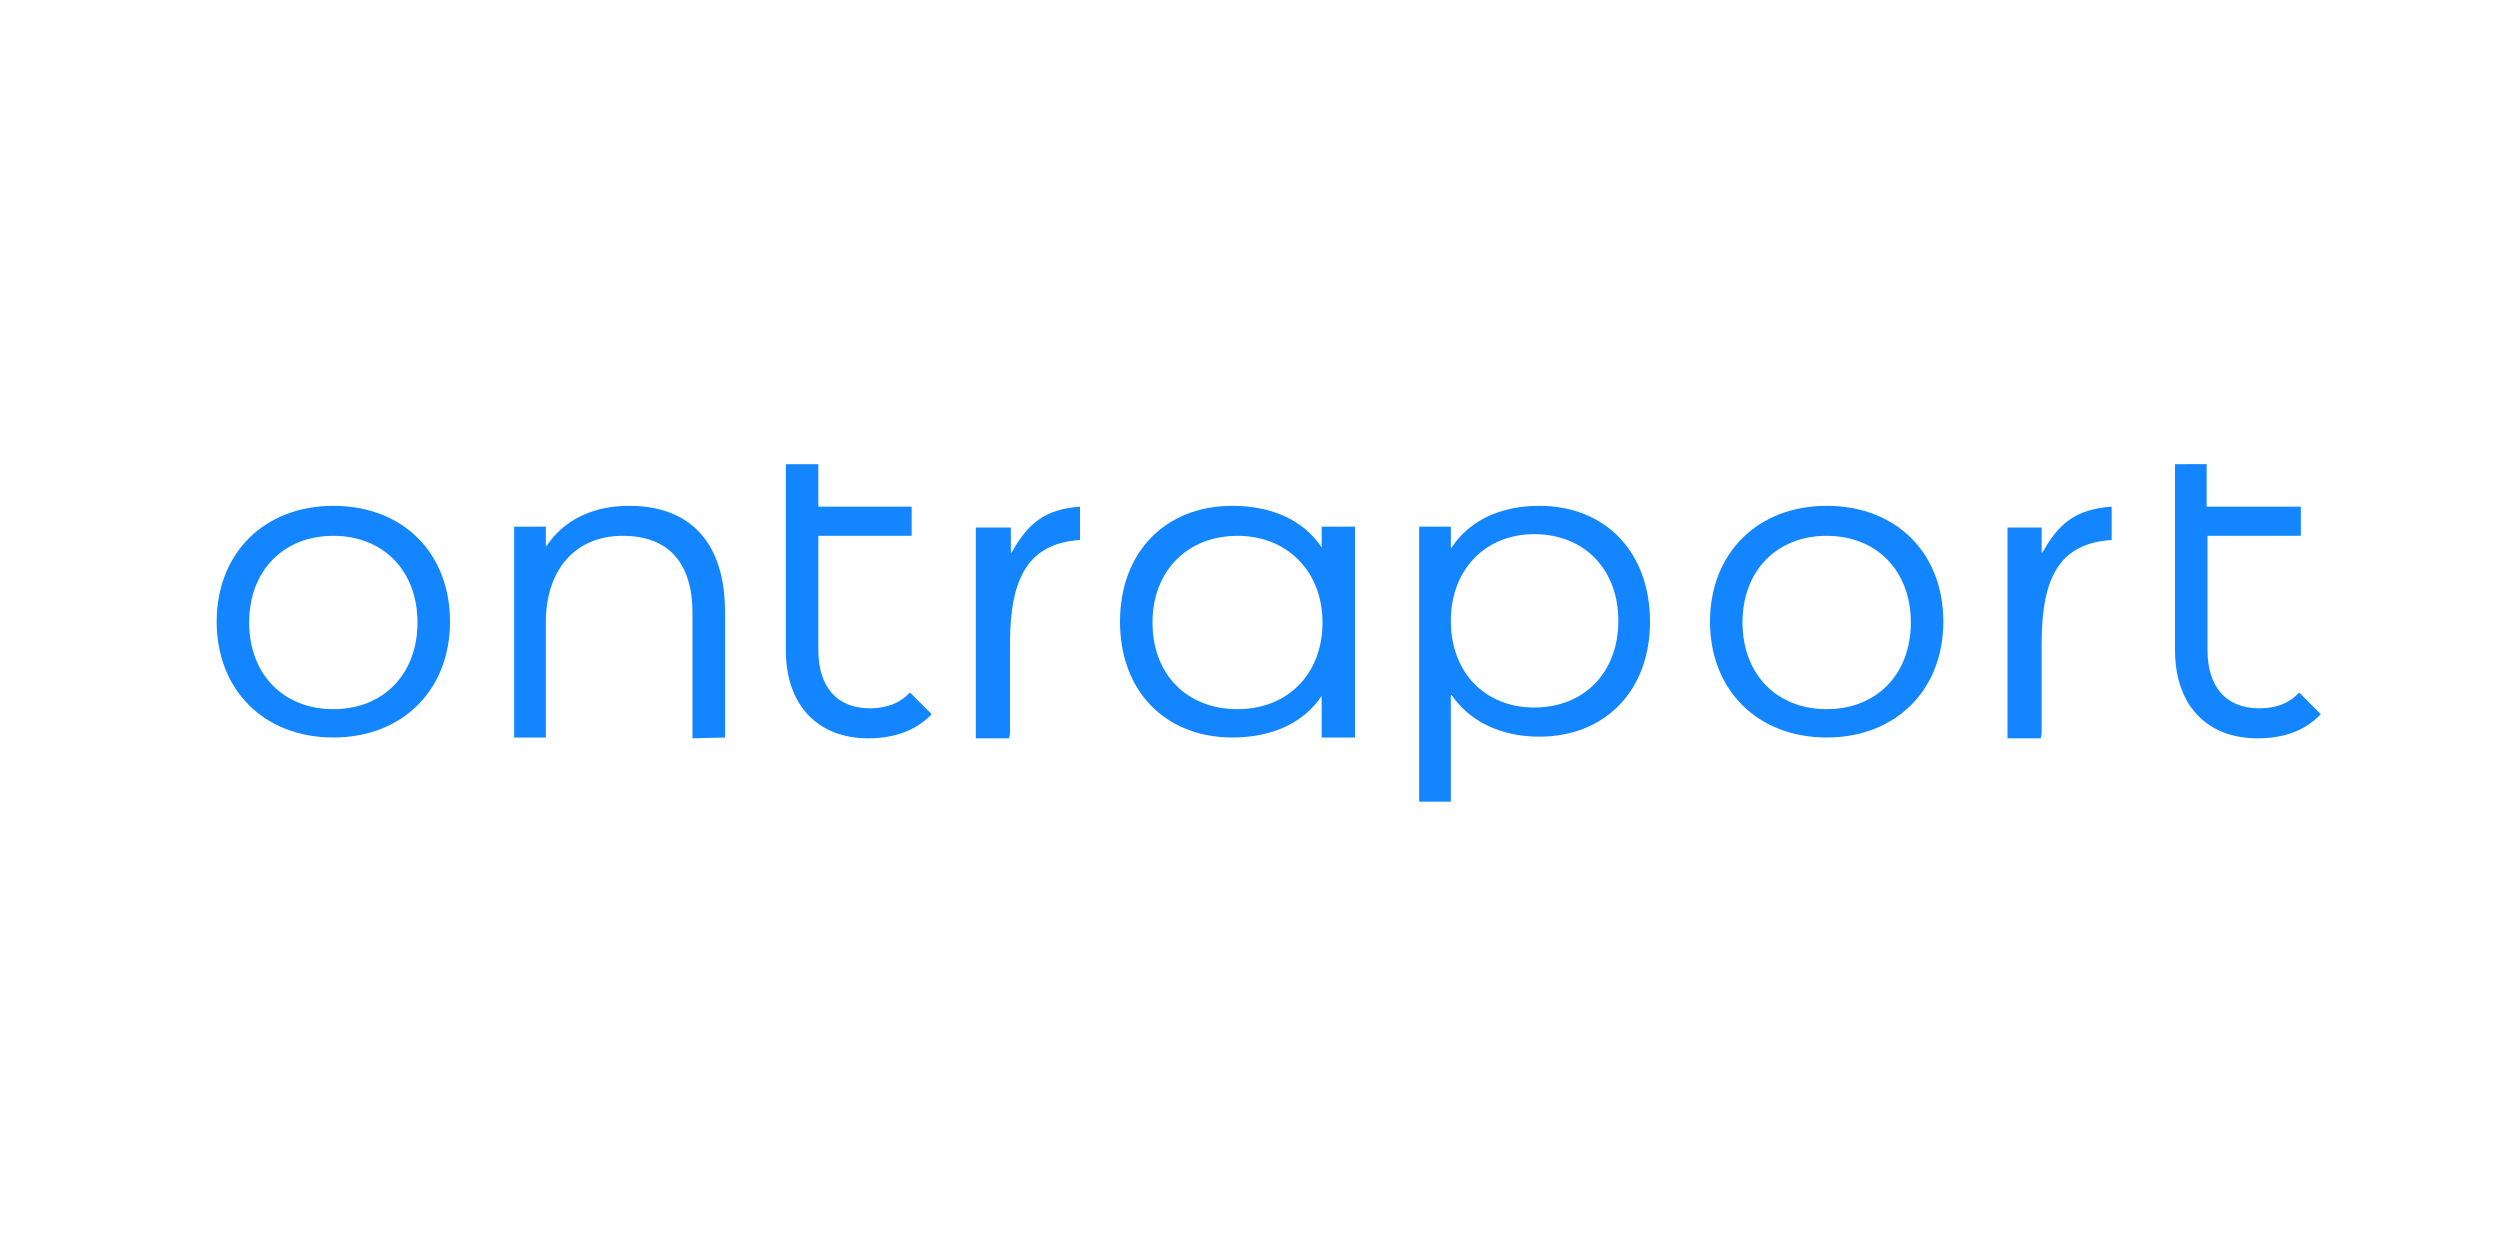 <?xml version="1.0" encoding="UTF-8"?>
<!-- Generator: Adobe Illustrator 22.1.0, SVG Export Plug-In . SVG Version: 6.00 Build 0)  -->
<svg xmlns="http://www.w3.org/2000/svg" xmlns:xlink="http://www.w3.org/1999/xlink" version="1.1" id="Layer_1" x="0px" y="0px" viewBox="0 0 300 148" style="enable-background:new 0 0 300 148;" xml:space="preserve">
<style type="text/css">
	.st0{fill:#1285FF;}
</style>
<g id="Layer_3">
	<g id="Page-1">
		<g id="OP-Logo" transform="translate(-16, -12)">
			<g id="Logo" transform="translate(16, 12)">
				<g id="logo">
					<path id="Shape" class="st0" d="M219.2,60.7c8.3,0,14,5.6,14,13.9c0,8.2-5.7,13.9-14,13.9c-8.3,0-14-5.7-14-13.9       C205.2,66.4,210.9,60.7,219.2,60.7z M219.2,85.1c6,0,10.1-4.2,10.1-10.4c0-6.2-4.1-10.4-10.1-10.4c-6,0-10.1,4.2-10.1,10.4       S213.2,85.1,219.2,85.1z"></path>
					<path id="Shape_1_" class="st0" d="M245.1,66.3H245v-3h-4.1v24.7c0,0.2,0,0.4,0,0.6h4c0-0.2,0.1-0.4,0.1-0.6V77.2       c0-8,2.2-12,8.4-12.4v-4C249,61.1,247,62.9,245.1,66.3z"></path>
					<path id="Shape_2_" class="st0" d="M184.7,60.7c-4.7,0-8.4,1.8-10.5,5h-0.1v-2.5h-3.8v33c0,0.1,0-0.1,0,0h3.8c0-0.1,0,0.1,0,0       V83.4h0.1c2.1,3.1,5.8,5,10.5,5c7.9,0,13.3-5.5,13.3-13.8S192.7,60.7,184.7,60.7z M184.1,84.9c-5.9,0-10-4.2-10-10.4       c0-6.1,4.1-10.4,10-10.4c6,0,10.1,4.2,10.1,10.4C194.2,80.7,190.1,84.9,184.1,84.9z"></path>
					<path id="Shape_3_" class="st0" d="M158.6,88.5h4c0-0.2,0-2.1,0-2.4l0-22.9h-4v2.5c-2.1-3.2-5.9-5-10.7-5       c-8.1,0-13.5,5.6-13.5,13.9c0,8.3,5.4,13.9,13.5,13.9c4.8,0,8.6-1.8,10.7-5L158.6,88.5z M148.5,85.1c-6.1,0-10.2-4.2-10.2-10.4       c0-6.2,4.2-10.4,10.2-10.4c6,0,10.2,4.3,10.2,10.4C158.7,80.9,154.5,85.1,148.5,85.1z"></path>
					<path id="Shape_4_" class="st0" d="M87,88.5V73.4c0-8.1-4-12.7-11.5-12.7c-4.5,0-7.9,1.8-9.9,4.8h-0.1v-2.3h-3.8l0,23.2       c0,0.2,0,1.9,0,2.1h3.8c0-0.2,0-1.9,0-2.1V74.7c0-6.4,3.6-10.4,9.2-10.4c5.5,0,8.4,3.2,8.4,9.3l0,15"></path>
					<path id="Shape_5_" class="st0" d="M271.1,85c-3.9,0-6.2-2.5-6.2-7V64.3h11.2l0-3.5h-11.3v-5.1H261V78c0,6.6,3.8,10.6,9.9,10.6       c3.3,0,5.8-1,7.6-2.9l-2.6-2.6C274.8,84.3,273.3,85,271.1,85z"></path>
					<path id="Shape_6_" class="st0" d="M104.4,85c-3.9,0-6.2-2.5-6.2-7V64.3h11.2l0-3.5H98.2v-5.1h-3.9V78c0,6.6,3.8,10.6,9.9,10.6       c3.2,0,5.8-1,7.6-2.9l-2.6-2.6C108.1,84.3,106.5,85,104.4,85z"></path>
					<path id="Shape_7_" class="st0" d="M121.4,66.3h-0.1v-3h-4.2v24.7c0,0.2,0,0.4,0,0.6h4c0-0.2,0.1-0.4,0.1-0.6V77.2       c0-8,2.3-12,8.4-12.4v-4C125.3,61.1,123.3,62.9,121.4,66.3z"></path>
					<path id="Shape_8_" class="st0" d="M40,60.7c8.3,0,14,5.6,14,13.9c0,8.2-5.7,13.9-14,13.9c-8.3,0-14-5.7-14-13.9       C26,66.4,31.7,60.7,40,60.7z M40,85.1c6,0,10.1-4.2,10.1-10.4c0-6.2-4.1-10.4-10.1-10.4c-6,0-10.1,4.2-10.1,10.4       S34,85.1,40,85.1z"></path>
				</g>
			</g>
		</g>
	</g>
</g>
</svg>
